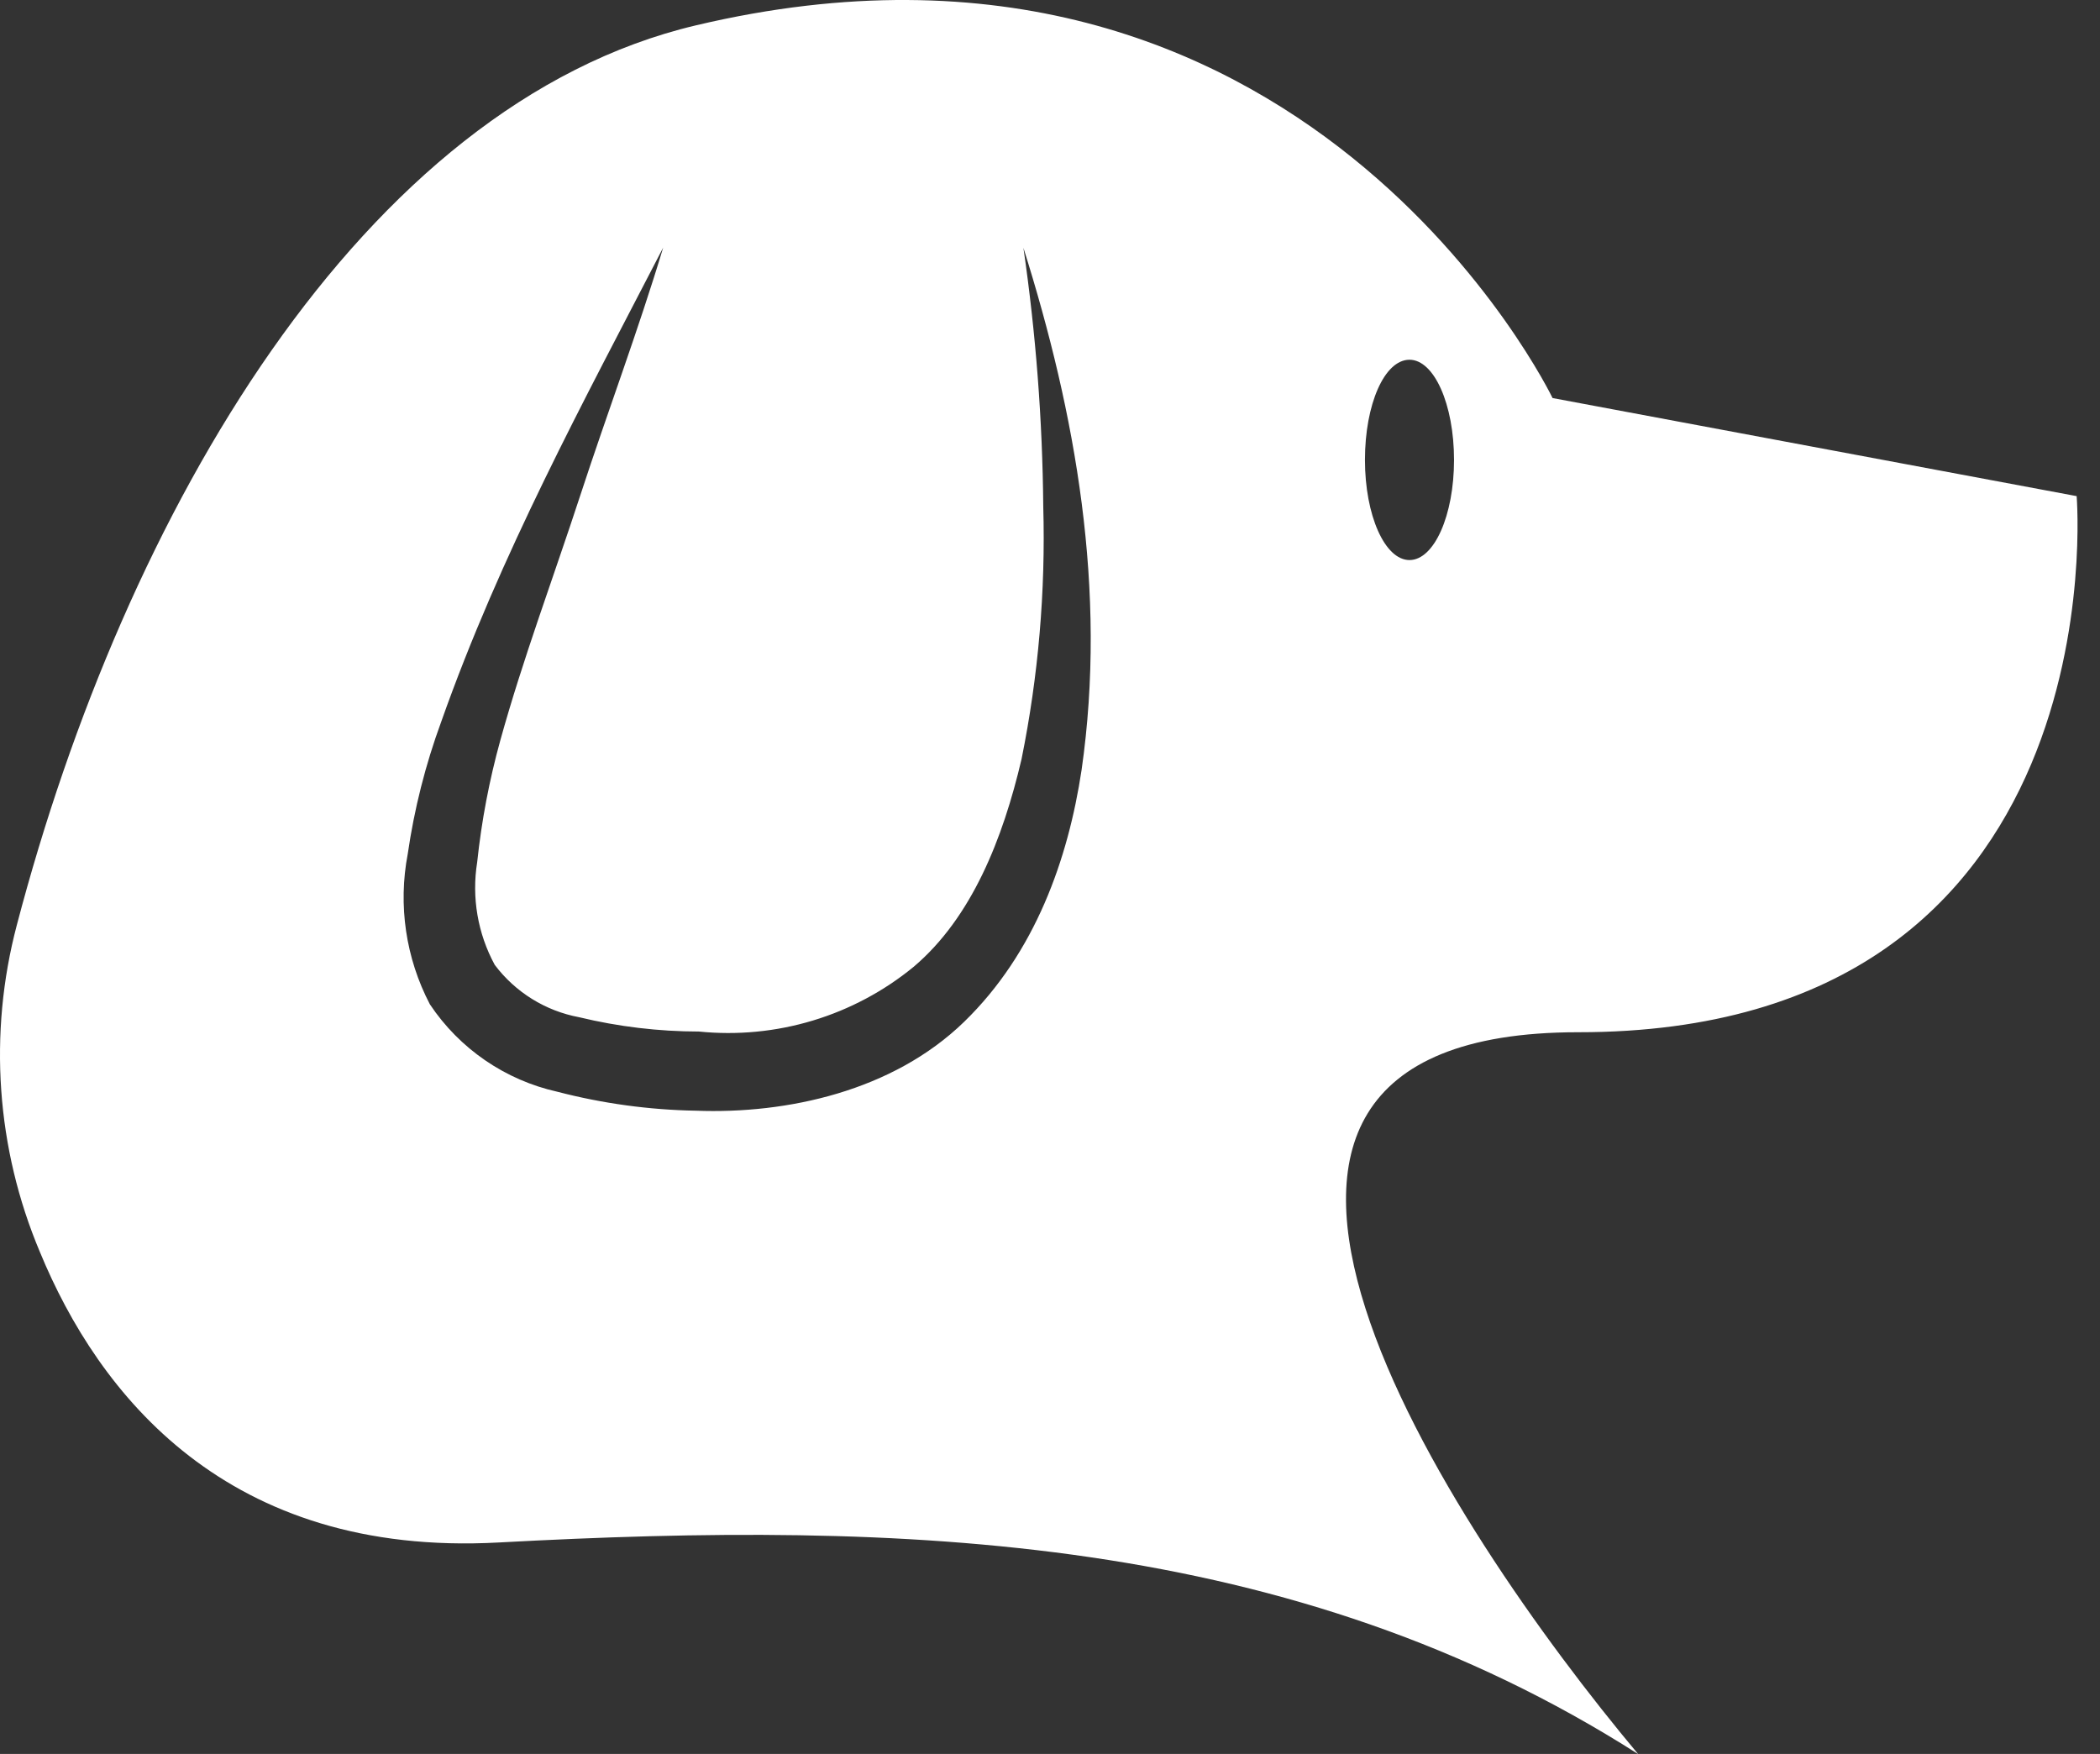 <svg width="91" height="76" viewBox="0 0 91 76" fill="none" xmlns="http://www.w3.org/2000/svg">
<rect x="0" y="0" width="91" height="76" fill="#333333" stroke="none"/>
<path d="M21.608 66.838C39.168 65.888 55.988 66.438 70.988 76.008C62.778 66.208 48.548 44.728 68.388 44.728C91.928 44.738 89.988 21.498 89.988 21.498L67.278 17.248C67.278 17.248 56.508 -5.142 30.158 1.098C15.688 4.518 5.418 22.208 0.728 40.088C-0.512 44.789 -0.161 49.768 1.728 54.248C4.268 60.408 9.828 67.478 21.608 66.838ZM61.078 15.588C62.148 15.588 63.008 17.528 63.008 19.928C63.008 22.328 62.148 24.268 61.078 24.268C60.008 24.268 59.148 22.328 59.148 19.928C59.148 17.528 59.988 15.588 61.078 15.588ZM17.668 37.008C17.951 35.053 18.437 33.133 19.118 31.278C21.688 24.008 25.268 17.438 28.738 10.728C27.648 14.348 26.318 17.878 25.148 21.458C23.978 25.038 22.658 28.548 21.678 32.088C21.201 33.814 20.866 35.577 20.678 37.358C20.433 38.885 20.7 40.449 21.438 41.808C22.331 42.996 23.637 43.806 25.098 44.078C26.798 44.488 28.54 44.696 30.288 44.698C31.948 44.866 33.626 44.704 35.223 44.222C36.821 43.74 38.308 42.947 39.598 41.888C42.108 39.758 43.458 36.348 44.268 32.888C44.996 29.289 45.311 25.619 45.208 21.948C45.175 18.196 44.887 14.451 44.348 10.738C46.608 17.908 47.988 25.578 46.868 33.368C46.288 37.208 44.868 41.278 41.778 44.278C38.688 47.278 34.108 48.278 30.158 48.128C28.133 48.093 26.119 47.818 24.158 47.308C21.895 46.804 19.915 45.447 18.628 43.518C17.583 41.519 17.244 39.224 17.668 37.008Z" fill="white"/>
</svg>
